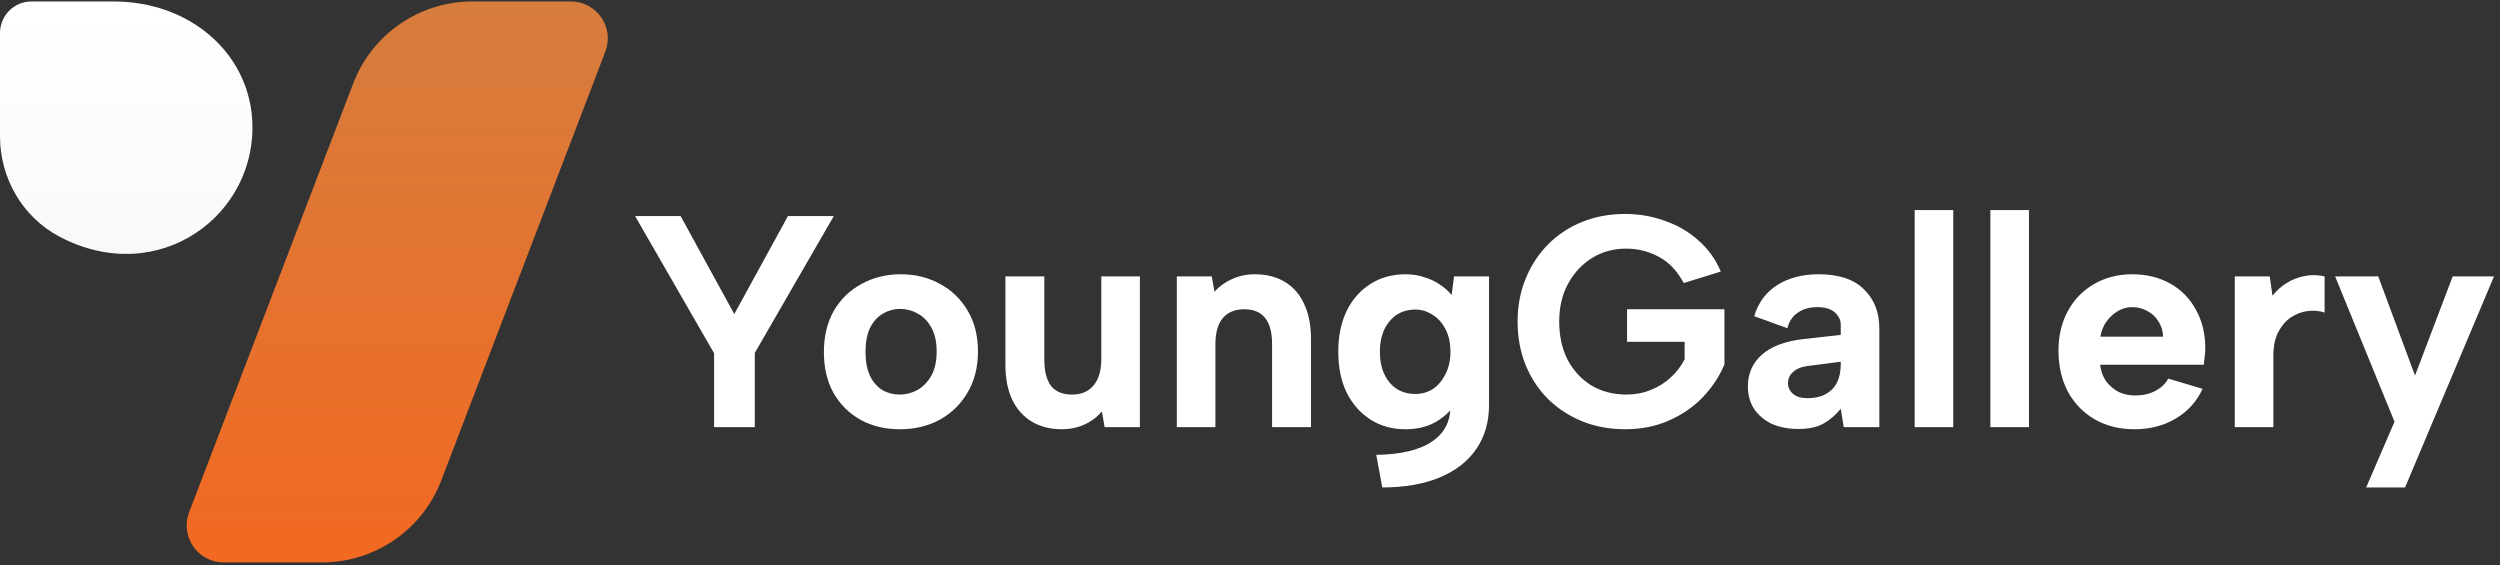 <svg width="199" height="45" viewBox="0 0 199 45" fill="none" xmlns="http://www.w3.org/2000/svg">
<rect x="0" y="0" width="199" height="45" fill="#333333" stroke="none"/>
<path d="M4.745 18.843C1.797 17.294 -0 14.183 7.35885e-08 10.854V2.623C7.35885e-08 1.239 1.122 0.117 2.506 0.117H9.038C15.066 0.117 19.702 4.134 20.07 9.448C20.597 17.048 12.665 23.004 4.745 18.843Z" fill="url(#paint0_linear_620_18)"/>
<path d="M17.802 44.768H25.638C29.848 44.768 33.621 42.172 35.126 38.24L48.186 4.111C48.923 2.185 47.501 0.117 45.438 0.117H37.602C33.392 0.117 29.619 2.713 28.114 6.645L15.054 40.774C14.317 42.701 15.74 44.768 17.802 44.768Z" fill="url(#paint1_linear_620_18)"/>
<path d="M195.235 22H198.523L191.443 38.8H188.347L190.603 33.568L185.875 22H189.307L192.235 29.896L195.235 22Z" fill="white"/>
<path d="M177.887 22.001H180.671L180.887 23.537C181.223 23.121 181.599 22.785 182.015 22.529C182.447 22.257 182.919 22.073 183.431 21.977C183.943 21.865 184.479 21.873 185.039 22.001V24.881C184.607 24.737 184.151 24.697 183.671 24.761C183.207 24.825 182.767 24.993 182.351 25.265C181.951 25.537 181.615 25.929 181.343 26.441C181.087 26.937 180.959 27.569 180.959 28.337V34.001H177.887V22.001Z" fill="white"/>
<path d="M169.903 34.168C168.703 34.168 167.647 33.904 166.735 33.376C165.823 32.848 165.111 32.112 164.599 31.168C164.103 30.224 163.855 29.136 163.855 27.904C163.855 26.72 164.103 25.672 164.599 24.76C165.095 23.848 165.783 23.136 166.663 22.624C167.559 22.096 168.575 21.832 169.711 21.832C170.863 21.832 171.879 22.08 172.759 22.576C173.639 23.072 174.319 23.768 174.799 24.664C175.295 25.544 175.543 26.576 175.543 27.76C175.543 27.936 175.527 28.136 175.495 28.36C175.479 28.568 175.455 28.792 175.423 29.032H167.167C167.231 29.544 167.391 29.984 167.647 30.352C167.919 30.704 168.247 30.984 168.631 31.192C169.031 31.384 169.479 31.48 169.975 31.48C170.567 31.48 171.095 31.36 171.559 31.12C172.039 30.864 172.383 30.536 172.591 30.136L175.327 30.952C174.847 31.976 174.127 32.768 173.167 33.328C172.223 33.888 171.135 34.168 169.903 34.168ZM172.183 26.8C172.167 26.352 172.047 25.952 171.823 25.6C171.599 25.232 171.303 24.952 170.935 24.76C170.567 24.552 170.159 24.448 169.711 24.448C169.311 24.448 168.935 24.552 168.583 24.76C168.231 24.968 167.927 25.248 167.671 25.6C167.431 25.936 167.271 26.336 167.191 26.8H172.183Z" fill="white"/>
<path d="M158.434 16.721H161.506V34.001H158.434V16.721Z" fill="white"/>
<path d="M152.408 16.721H155.48V34.001H152.408V16.721Z" fill="white"/>
<path d="M146.763 34L146.523 32.536C146.123 33.032 145.667 33.424 145.155 33.712C144.659 34 143.987 34.144 143.139 34.144C142.339 34.144 141.635 34.008 141.027 33.736C140.435 33.448 139.971 33.056 139.635 32.56C139.299 32.048 139.131 31.448 139.131 30.76C139.131 29.752 139.491 28.92 140.211 28.264C140.947 27.592 142.051 27.168 143.523 26.992L146.523 26.656V25.816C146.523 25.48 146.371 25.168 146.067 24.88C145.763 24.592 145.283 24.448 144.627 24.448C144.051 24.448 143.547 24.592 143.115 24.88C142.699 25.152 142.419 25.568 142.275 26.128L139.635 25.168C139.955 24.096 140.563 23.272 141.459 22.696C142.355 22.12 143.459 21.832 144.771 21.832C146.371 21.832 147.571 22.232 148.371 23.032C149.187 23.816 149.595 24.856 149.595 26.152V34H146.763ZM146.523 28.792L143.931 29.128C143.403 29.192 143.003 29.352 142.731 29.608C142.459 29.848 142.323 30.144 142.323 30.496C142.323 30.832 142.459 31.12 142.731 31.36C143.003 31.584 143.387 31.696 143.883 31.696C144.443 31.696 144.915 31.592 145.299 31.384C145.699 31.176 146.003 30.872 146.211 30.472C146.419 30.072 146.523 29.576 146.523 28.984V28.792Z" fill="white"/>
<path d="M134.025 22.527C133.497 21.551 132.833 20.855 132.033 20.439C131.233 20.007 130.369 19.791 129.441 19.791C128.433 19.791 127.529 20.039 126.729 20.535C125.929 21.031 125.289 21.719 124.809 22.599C124.345 23.463 124.113 24.463 124.113 25.599C124.113 26.751 124.337 27.767 124.785 28.647C125.249 29.511 125.881 30.191 126.681 30.687C127.497 31.167 128.425 31.407 129.465 31.407C130.153 31.407 130.793 31.287 131.385 31.047C131.993 30.807 132.521 30.479 132.969 30.063C133.433 29.647 133.809 29.159 134.097 28.599V27.207H129.513V24.615H137.265V29.007C136.881 29.935 136.313 30.799 135.561 31.599C134.809 32.383 133.905 33.007 132.849 33.471C131.809 33.935 130.649 34.167 129.369 34.167C128.137 34.167 127.001 33.959 125.961 33.543C124.937 33.127 124.033 32.543 123.249 31.791C122.481 31.023 121.881 30.119 121.449 29.079C121.017 28.023 120.801 26.863 120.801 25.599C120.801 24.351 121.017 23.207 121.449 22.167C121.881 21.111 122.481 20.199 123.249 19.431C124.017 18.663 124.921 18.071 125.961 17.655C127.001 17.239 128.129 17.031 129.345 17.031C130.465 17.031 131.529 17.215 132.537 17.583C133.545 17.935 134.433 18.455 135.201 19.143C135.969 19.815 136.561 20.639 136.977 21.615L134.025 22.527Z" fill="white"/>
<path d="M115.743 22H118.527V32.224C118.527 33.584 118.191 34.752 117.519 35.728C116.847 36.72 115.871 37.48 114.591 38.008C113.327 38.536 111.807 38.8 110.031 38.8L109.551 36.208C111.487 36.176 112.951 35.832 113.943 35.176C114.951 34.52 115.455 33.576 115.455 32.344V32.296L115.863 32.152C115.479 32.712 114.951 33.192 114.279 33.592C113.607 33.976 112.807 34.168 111.879 34.168C110.823 34.168 109.895 33.912 109.095 33.4C108.295 32.888 107.663 32.176 107.199 31.264C106.751 30.336 106.527 29.248 106.527 28C106.527 26.752 106.751 25.664 107.199 24.736C107.663 23.808 108.295 23.096 109.095 22.6C109.895 22.088 110.823 21.832 111.879 21.832C112.423 21.832 112.927 21.912 113.391 22.072C113.871 22.216 114.287 22.416 114.639 22.672C115.007 22.912 115.311 23.184 115.551 23.488L115.743 22ZM109.839 28C109.839 29.008 110.095 29.824 110.607 30.448C111.119 31.056 111.807 31.36 112.671 31.36C113.167 31.36 113.623 31.232 114.039 30.976C114.455 30.704 114.791 30.312 115.047 29.8C115.319 29.288 115.455 28.688 115.455 28C115.455 27.28 115.319 26.672 115.047 26.176C114.791 25.68 114.447 25.304 114.015 25.048C113.599 24.776 113.151 24.64 112.671 24.64C111.807 24.64 111.119 24.952 110.607 25.576C110.095 26.184 109.839 26.992 109.839 28Z" fill="white"/>
<path d="M93.674 22H96.458L96.674 23.224C97.058 22.792 97.522 22.456 98.066 22.216C98.626 21.96 99.226 21.832 99.866 21.832C100.81 21.832 101.61 22.032 102.266 22.432C102.938 22.832 103.45 23.416 103.802 24.184C104.17 24.936 104.354 25.872 104.354 26.992V34H101.258V27.4C101.258 26.472 101.074 25.776 100.706 25.312C100.338 24.848 99.786 24.616 99.05 24.616C98.298 24.616 97.722 24.856 97.322 25.336C96.938 25.8 96.746 26.496 96.746 27.424V34H93.674V22Z" fill="white"/>
<path d="M90.735 34H87.927L87.711 32.752C87.327 33.2 86.855 33.552 86.295 33.808C85.751 34.048 85.167 34.168 84.543 34.168C83.615 34.168 82.815 33.968 82.143 33.568C81.471 33.168 80.951 32.592 80.583 31.84C80.215 31.072 80.031 30.128 80.031 29.008V22H83.127V28.624C83.127 29.536 83.303 30.232 83.655 30.712C84.023 31.176 84.583 31.408 85.335 31.408C86.071 31.408 86.639 31.168 87.039 30.688C87.455 30.208 87.663 29.512 87.663 28.6V22H90.735V34Z" fill="white"/>
<path d="M71.63 34.168C70.462 34.168 69.422 33.92 68.51 33.424C67.598 32.912 66.878 32.2 66.35 31.288C65.838 30.36 65.582 29.272 65.582 28.024C65.582 26.76 65.846 25.664 66.374 24.736C66.918 23.808 67.654 23.096 68.582 22.6C69.51 22.088 70.55 21.832 71.702 21.832C72.854 21.832 73.894 22.088 74.822 22.6C75.75 23.096 76.486 23.808 77.03 24.736C77.574 25.648 77.846 26.728 77.846 27.976C77.846 29.24 77.566 30.336 77.006 31.264C76.462 32.192 75.718 32.912 74.774 33.424C73.846 33.92 72.798 34.168 71.63 34.168ZM71.606 31.408C72.102 31.408 72.574 31.288 73.022 31.048C73.47 30.792 73.838 30.416 74.126 29.92C74.414 29.408 74.558 28.76 74.558 27.976C74.558 27.224 74.422 26.6 74.15 26.104C73.878 25.592 73.518 25.216 73.07 24.976C72.638 24.72 72.166 24.592 71.654 24.592C71.158 24.592 70.694 24.72 70.262 24.976C69.846 25.216 69.51 25.592 69.254 26.104C69.014 26.6 68.894 27.24 68.894 28.024C68.894 28.776 69.014 29.408 69.254 29.92C69.494 30.416 69.822 30.792 70.238 31.048C70.654 31.288 71.11 31.408 71.606 31.408Z" fill="white"/>
<path d="M62.721 17.199H66.369L60.081 28.095V33.999H56.841V28.119L50.553 17.199H54.177L58.449 24.999L62.721 17.199Z" fill="white"/>
<defs>
<linearGradient id="paint0_linear_620_18" x1="10.047" y1="0.117" x2="10.047" y2="20.212" gradientUnits="userSpaceOnUse">
<stop stop-color="white"/>
<stop offset="1" stop-color="#F9F9F9"/>
</linearGradient>
<linearGradient id="paint1_linear_620_18" x1="31.62" y1="0.117" x2="31.62" y2="44.768" gradientUnits="userSpaceOnUse">
<stop stop-color="#D67D3E"/>
<stop offset="1" stop-color="#F26921"/>
</linearGradient>
</defs>
</svg>

